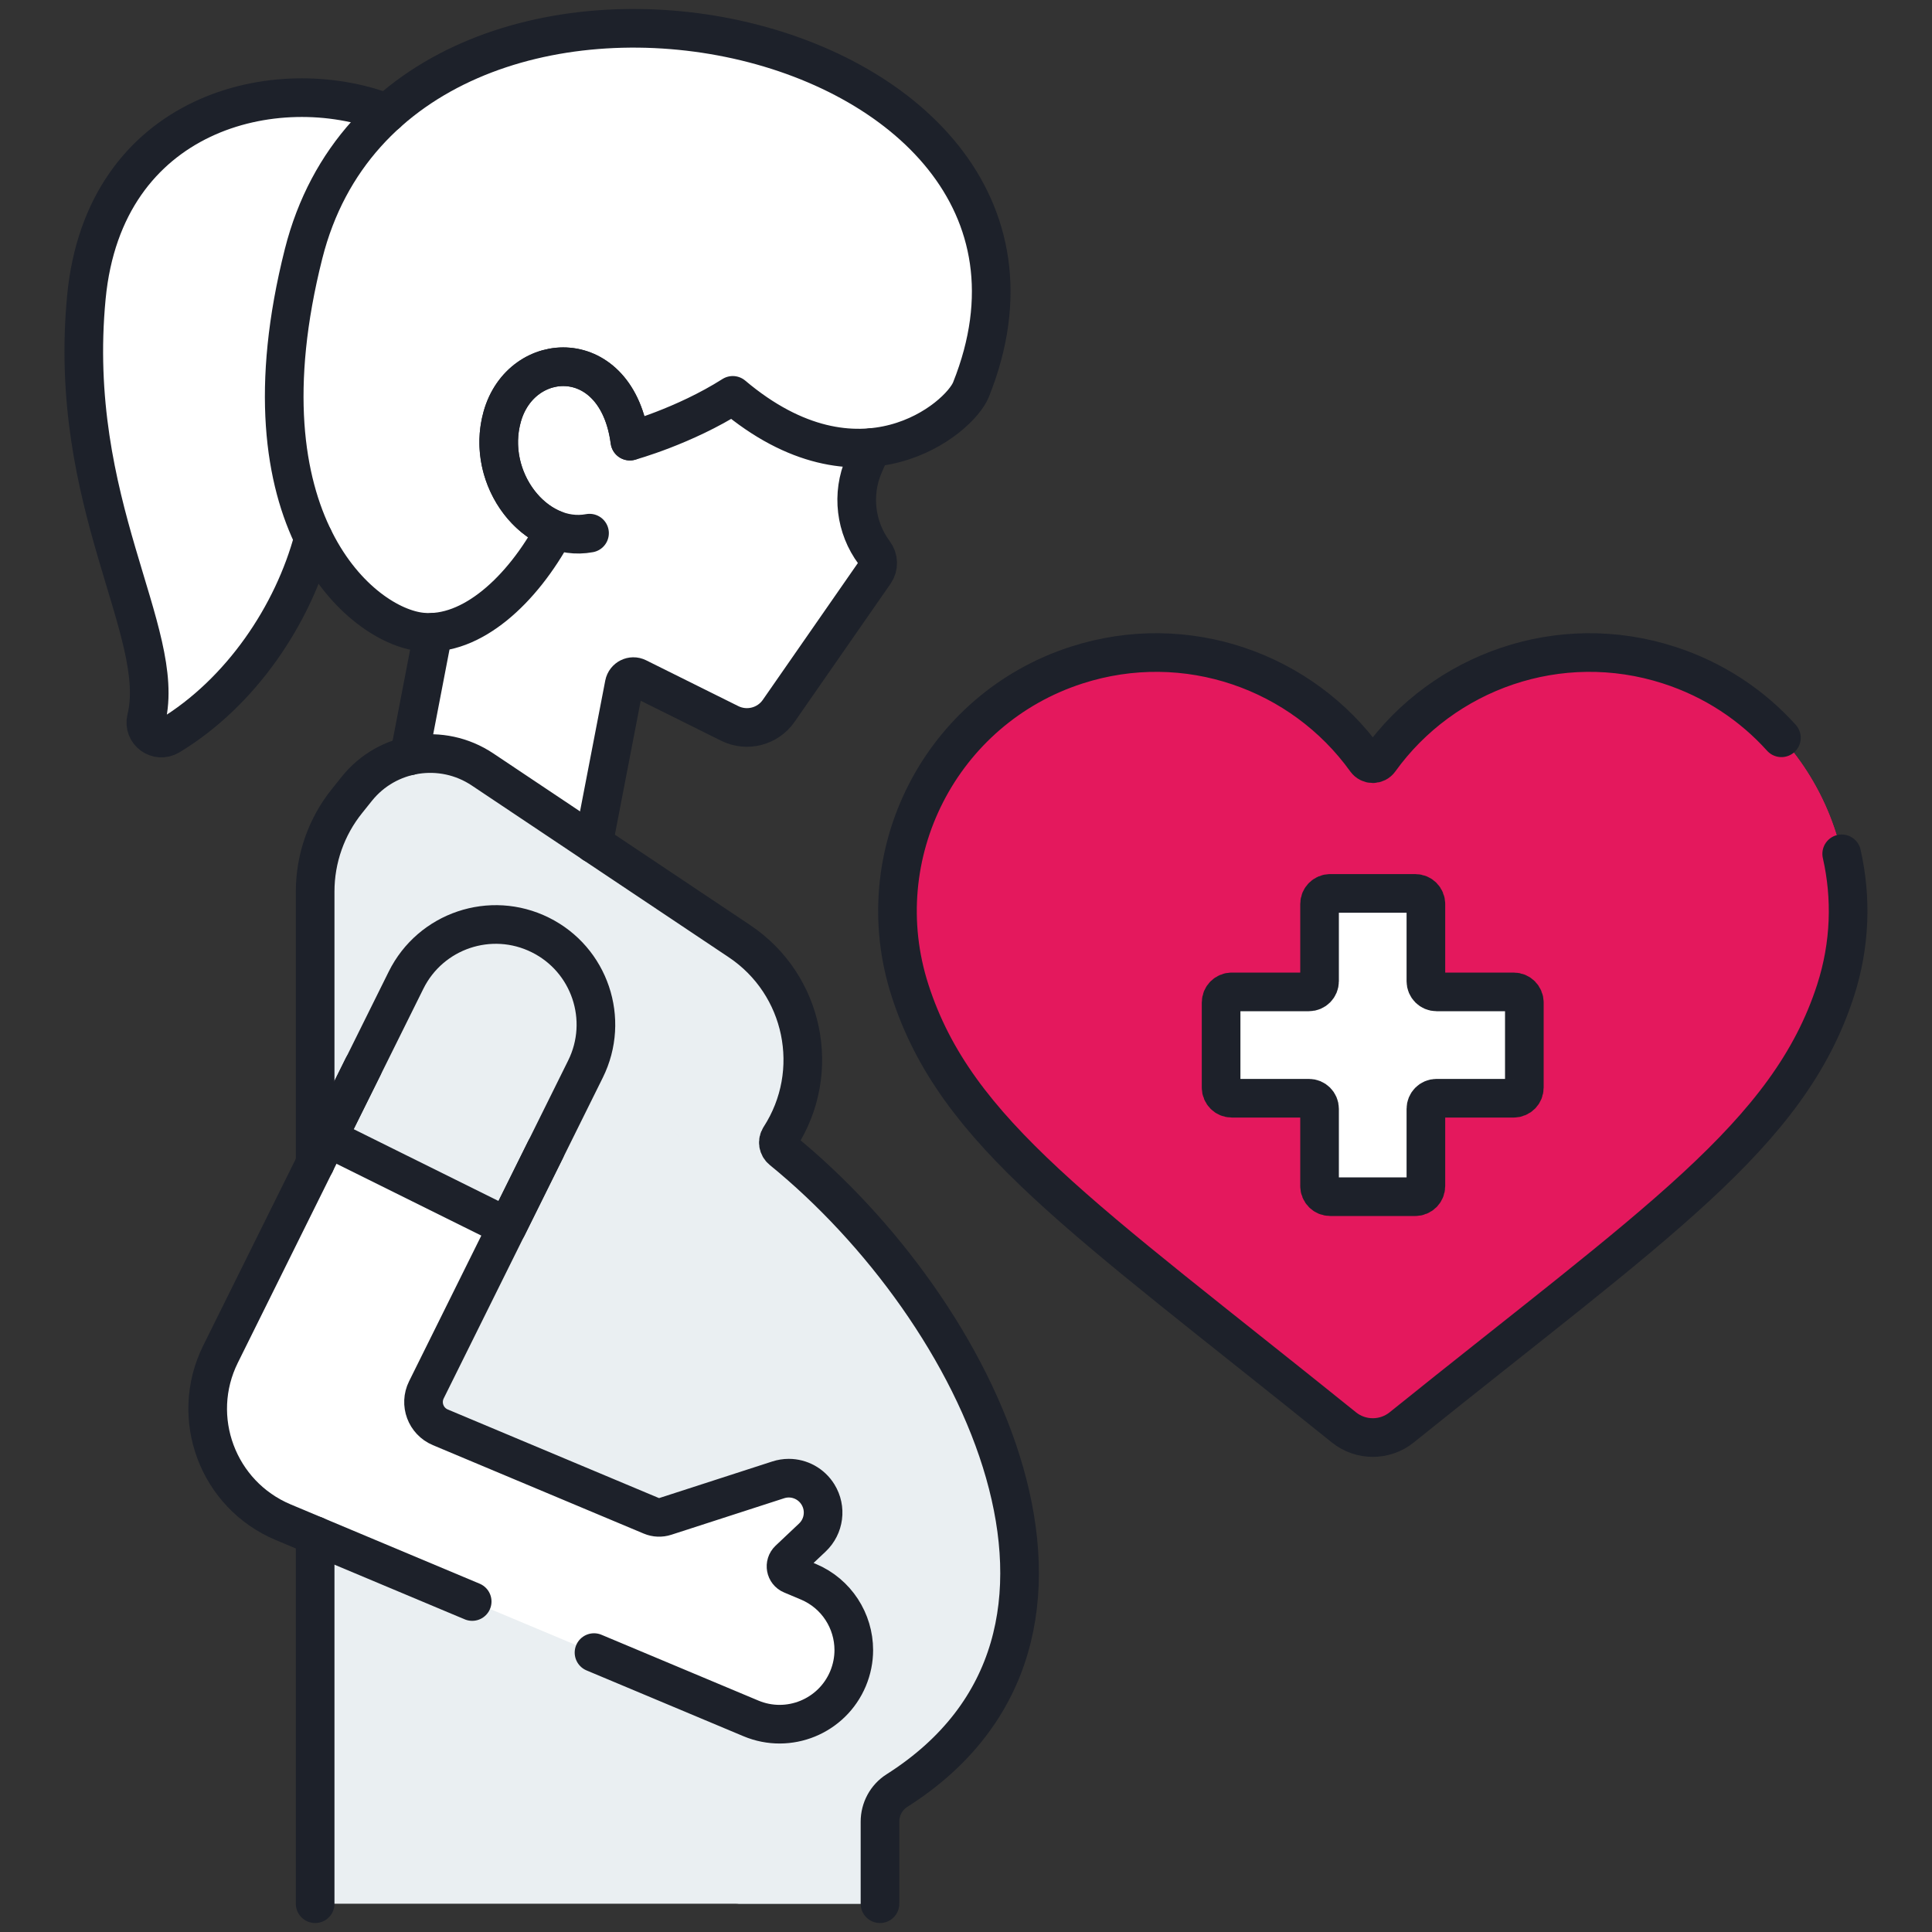 <svg width="50" height="50" viewBox="0 0 50 50" fill="none" xmlns="http://www.w3.org/2000/svg">
<rect x="0" y="0" width="50" height="50" fill="#333333" stroke="none"/>
<g id="prenatal-care 1">
<g id="Group">
<g id="Group_2">
<path id="Vector" d="M2.236 7.688C1.721 13.046 4.334 16.358 3.787 18.604C3.702 18.953 4.078 19.228 4.386 19.042C6.759 17.608 8.316 14.694 8.355 12.264L11.984 4.406C10.094 1.521 2.833 1.483 2.236 7.688Z" fill="white"/>
<path id="Vector_2" d="M8.354 12.264L11.718 4.98L11.112 3.512C10.639 3.168 10.066 2.906 9.442 2.739C6.26 5.511 4.215 7.552 5.368 18.326C7.18 16.768 8.321 14.34 8.354 12.264Z" fill="white"/>
<path id="Vector_3" d="M22.363 12.034L23.604 9.169L16.339 6.02L11.138 7.045L11.474 15L10.078 22.247L15.097 23.214L16.158 17.707C16.188 17.55 16.359 17.465 16.502 17.536L18.887 18.722C19.333 18.943 19.873 18.804 20.157 18.396L22.64 14.822C22.75 14.664 22.742 14.456 22.627 14.302C22.143 13.655 22.035 12.79 22.363 12.034Z" fill="white"/>
<path id="Vector_4" d="M10.921 16.357C9.364 16.207 6.11 13.483 7.858 6.566C10.368 -3.376 28.982 0.452 25.13 10.081C24.829 10.835 22.238 12.994 18.964 10.232C17.699 11.035 16.302 11.416 16.302 11.416C15.967 8.904 13.491 9.021 12.998 10.784C12.646 12.039 13.363 13.325 14.356 13.711C13.512 15.284 12.199 16.481 10.921 16.357Z" fill="white"/>
<path id="Vector_5" d="M20.236 29.76C20.137 29.68 20.114 29.539 20.183 29.432C21.28 27.738 20.814 25.477 19.136 24.356L12.485 19.912C11.437 19.212 10.028 19.428 9.238 20.41L8.984 20.725C8.448 21.39 8.156 22.219 8.156 23.073V49.268H22.774V47.145C22.774 46.821 22.936 46.515 23.21 46.341C29.499 42.35 25.354 33.927 20.236 29.76Z" fill="#EAEFF2"/>
<path id="Vector_6" d="M20.238 29.76C20.139 29.68 20.116 29.539 20.185 29.433C21.282 27.739 20.816 25.478 19.138 24.357L12.487 19.912C12.113 19.663 11.694 19.532 11.274 19.508L16.426 23.664C17.855 24.817 18.252 27.14 17.318 28.881C17.259 28.991 17.279 29.135 17.363 29.218C21.718 33.498 25.246 42.15 19.902 46.255C19.666 46.435 19.523 46.749 19.523 47.087V48.686C19.523 49.007 19.308 49.268 19.042 49.268H22.776V47.145C22.776 46.818 22.944 46.512 23.221 46.336C29.497 42.342 25.353 33.925 20.238 29.76Z" fill="#EAEFF2"/>
<path id="Vector_7" d="M22.095 42.705C22.095 42.952 22.046 43.203 21.945 43.445C21.534 44.422 20.41 44.882 19.433 44.472L7.327 39.394C5.634 38.682 4.891 36.69 5.708 35.046L9.397 27.605L14.115 29.756L11.034 35.969C10.852 36.336 11.017 36.78 11.395 36.939L16.852 39.228C16.969 39.277 17.099 39.283 17.221 39.243L20.137 38.299C20.228 38.27 20.32 38.255 20.412 38.255C20.714 38.255 21.003 38.41 21.168 38.678C21.39 39.037 21.329 39.502 21.023 39.791L20.414 40.366C20.292 40.483 20.328 40.687 20.485 40.752L20.917 40.934C21.652 41.243 22.095 41.955 22.095 42.705Z" fill="white"/>
<path id="Vector_8" d="M13.128 31.752L15.152 27.668C15.788 26.386 15.264 24.831 13.982 24.196C12.7 23.56 11.145 24.084 10.509 25.366L8.485 29.449L13.128 31.752Z" fill="#EAEFF2"/>
<path id="Vector_9" d="M36.276 36.941C35.84 37.291 35.217 37.291 34.781 36.941C28.007 31.482 24.744 29.326 23.552 25.635C22.417 22.119 24.347 18.348 27.863 17.213C30.699 16.297 33.7 17.375 35.35 19.672C35.439 19.795 35.618 19.795 35.706 19.672C37.357 17.376 40.358 16.297 43.194 17.213C46.709 18.348 48.64 22.118 47.504 25.634C46.292 29.39 42.84 31.657 36.276 36.941Z" fill="#E4185D"/>
<g id="Group_3">
<path id="Vector_10" d="M39.175 25.67H37.178C37.026 25.67 36.902 25.546 36.902 25.394V23.396C36.902 23.244 36.779 23.121 36.627 23.121H34.425C34.273 23.121 34.15 23.244 34.15 23.396V25.394C34.15 25.546 34.027 25.67 33.875 25.67H31.877C31.725 25.67 31.602 25.793 31.602 25.945V28.146C31.602 28.299 31.725 28.422 31.877 28.422H33.875C34.027 28.422 34.15 28.545 34.15 28.697V30.695C34.15 30.847 34.273 30.97 34.425 30.97H36.627C36.779 30.97 36.902 30.847 36.902 30.695V28.697C36.902 28.545 37.026 28.422 37.178 28.422H39.175C39.328 28.422 39.451 28.299 39.451 28.146V25.945C39.451 25.793 39.328 25.67 39.175 25.67Z" fill="white"/>
</g>
<path id="Vector_11" d="M43.191 17.213C42.065 16.849 40.913 16.801 39.829 17.018C40.045 17.068 40.261 17.132 40.476 17.213C43.514 18.348 45.182 22.118 44.201 25.634C43.162 29.361 40.216 31.623 34.629 36.82C34.679 36.861 34.728 36.9 34.779 36.941C35.215 37.291 35.838 37.291 36.273 36.941C42.838 31.657 46.29 29.39 47.502 25.634C48.638 22.118 46.707 18.348 43.191 17.213Z" fill="#E4185D"/>
<path id="Vector_12" d="M16.231 0.734C20.745 1.804 24.315 5.177 22.351 9.937C22.208 10.284 21.574 10.923 20.604 11.262C23.07 12.283 24.878 10.703 25.127 10.081C27.423 4.34 21.732 0.661 16.231 0.734Z" fill="white"/>
</g>
<g id="Group_4">
<path id="Vector_13" d="M10.019 2.926C7.152 1.822 2.698 2.885 2.236 7.688C1.721 13.046 4.334 16.358 3.786 18.604C3.701 18.952 4.078 19.227 4.386 19.042C6.234 17.925 7.586 15.913 8.113 13.929" stroke="#1D212A" stroke-miterlimit="10" stroke-linecap="round" stroke-linejoin="round"/>
<path id="Vector_14" d="M11.21 16.363L10.594 19.564" stroke="#1D212A" stroke-miterlimit="10" stroke-linecap="round" stroke-linejoin="round"/>
<path id="Vector_15" d="M15.359 21.834L16.155 17.707C16.186 17.55 16.356 17.465 16.499 17.536L18.885 18.722C19.33 18.943 19.87 18.805 20.153 18.396L22.637 14.821C22.746 14.664 22.739 14.456 22.624 14.303C22.141 13.655 22.031 12.79 22.359 12.034L22.556 11.581" stroke="#1D212A" stroke-miterlimit="10" stroke-linecap="round" stroke-linejoin="round"/>
<path id="Vector_16" d="M10.92 16.357C9.364 16.207 6.11 13.483 7.857 6.566C10.368 -3.376 28.982 0.452 25.13 10.081C24.829 10.835 22.238 12.994 18.964 10.232C17.699 11.035 16.302 11.416 16.302 11.416C15.967 8.904 13.49 9.021 12.997 10.784C12.646 12.039 13.362 13.325 14.356 13.711C13.512 15.284 12.199 16.481 10.92 16.357Z" stroke="#1D212A" stroke-miterlimit="10" stroke-linecap="round" stroke-linejoin="round"/>
<path id="Vector_17" d="M16.301 11.416C15.967 8.904 13.489 9.021 12.997 10.784C12.546 12.398 13.857 14.061 15.257 13.798" stroke="#1D212A" stroke-miterlimit="10" stroke-linecap="round" stroke-linejoin="round"/>
<path id="Vector_18" d="M8.156 49.268V39.741" stroke="#1D212A" stroke-miterlimit="10" stroke-linecap="round" stroke-linejoin="round"/>
<path id="Vector_19" d="M8.156 30.109V23.073C8.156 22.219 8.448 21.391 8.984 20.726L9.237 20.41C10.027 19.428 11.437 19.212 12.486 19.912L19.136 24.357C20.814 25.478 21.28 27.738 20.184 29.433C20.114 29.539 20.137 29.68 20.236 29.761C25.354 33.927 29.499 42.35 23.21 46.342C22.937 46.516 22.774 46.821 22.774 47.145V49.268" stroke="#1D212A" stroke-miterlimit="10" stroke-linecap="round" stroke-linejoin="round"/>
<path id="Vector_20" d="M14.116 29.756L11.035 35.969C10.853 36.336 11.018 36.78 11.396 36.939L16.853 39.228C16.97 39.277 17.1 39.283 17.222 39.243L20.139 38.299C20.229 38.27 20.321 38.255 20.413 38.255C20.715 38.255 21.004 38.41 21.169 38.678C21.391 39.037 21.33 39.502 21.024 39.791L20.415 40.366C20.293 40.483 20.329 40.687 20.486 40.752L20.918 40.934C21.654 41.242 22.096 41.955 22.096 42.704C22.096 42.952 22.047 43.203 21.946 43.445C21.535 44.422 20.411 44.882 19.434 44.472L15.373 42.769" stroke="#1D212A" stroke-miterlimit="10" stroke-linecap="round" stroke-linejoin="round"/>
<path id="Vector_21" d="M12.22 41.447L7.327 39.394C5.634 38.682 4.891 36.69 5.707 35.046L9.396 27.605" stroke="#1D212A" stroke-miterlimit="10" stroke-linecap="round" stroke-linejoin="round"/>
<path id="Vector_22" d="M13.128 31.752L15.152 27.668C15.788 26.386 15.264 24.831 13.982 24.196C12.7 23.56 11.145 24.084 10.509 25.366L8.484 29.449L13.128 31.752Z" stroke="#1D212A" stroke-miterlimit="10" stroke-linecap="round" stroke-linejoin="round"/>
<path id="Vector_23" d="M47.663 22.097C47.921 23.231 47.887 24.447 47.504 25.634C46.292 29.39 42.84 31.657 36.275 36.941C35.84 37.291 35.216 37.291 34.781 36.941C28.007 31.482 24.744 29.326 23.552 25.635C22.417 22.119 24.346 18.348 27.862 17.213C30.699 16.297 33.7 17.375 35.35 19.672C35.439 19.795 35.617 19.795 35.706 19.672C37.357 17.376 40.358 16.297 43.193 17.213C44.354 17.587 45.342 18.249 46.103 19.094" stroke="#1D212A" stroke-miterlimit="10" stroke-linecap="round" stroke-linejoin="round"/>
<path id="Vector_24" d="M39.175 25.67H37.177C37.025 25.67 36.902 25.546 36.902 25.394V23.396C36.902 23.244 36.779 23.121 36.627 23.121H34.425C34.273 23.121 34.15 23.244 34.15 23.396V25.394C34.15 25.546 34.027 25.67 33.875 25.67H31.877C31.725 25.67 31.602 25.793 31.602 25.945V28.146C31.602 28.299 31.725 28.422 31.877 28.422H33.875C34.027 28.422 34.15 28.545 34.15 28.697V30.695C34.15 30.847 34.273 30.97 34.425 30.97H36.627C36.779 30.97 36.902 30.847 36.902 30.695V28.697C36.902 28.545 37.025 28.422 37.177 28.422H39.175C39.327 28.422 39.45 28.299 39.45 28.146V25.945C39.45 25.793 39.327 25.67 39.175 25.67Z" stroke="#1D212A" stroke-miterlimit="10" stroke-linecap="round" stroke-linejoin="round"/>
</g>
</g>
</g>
</svg>

